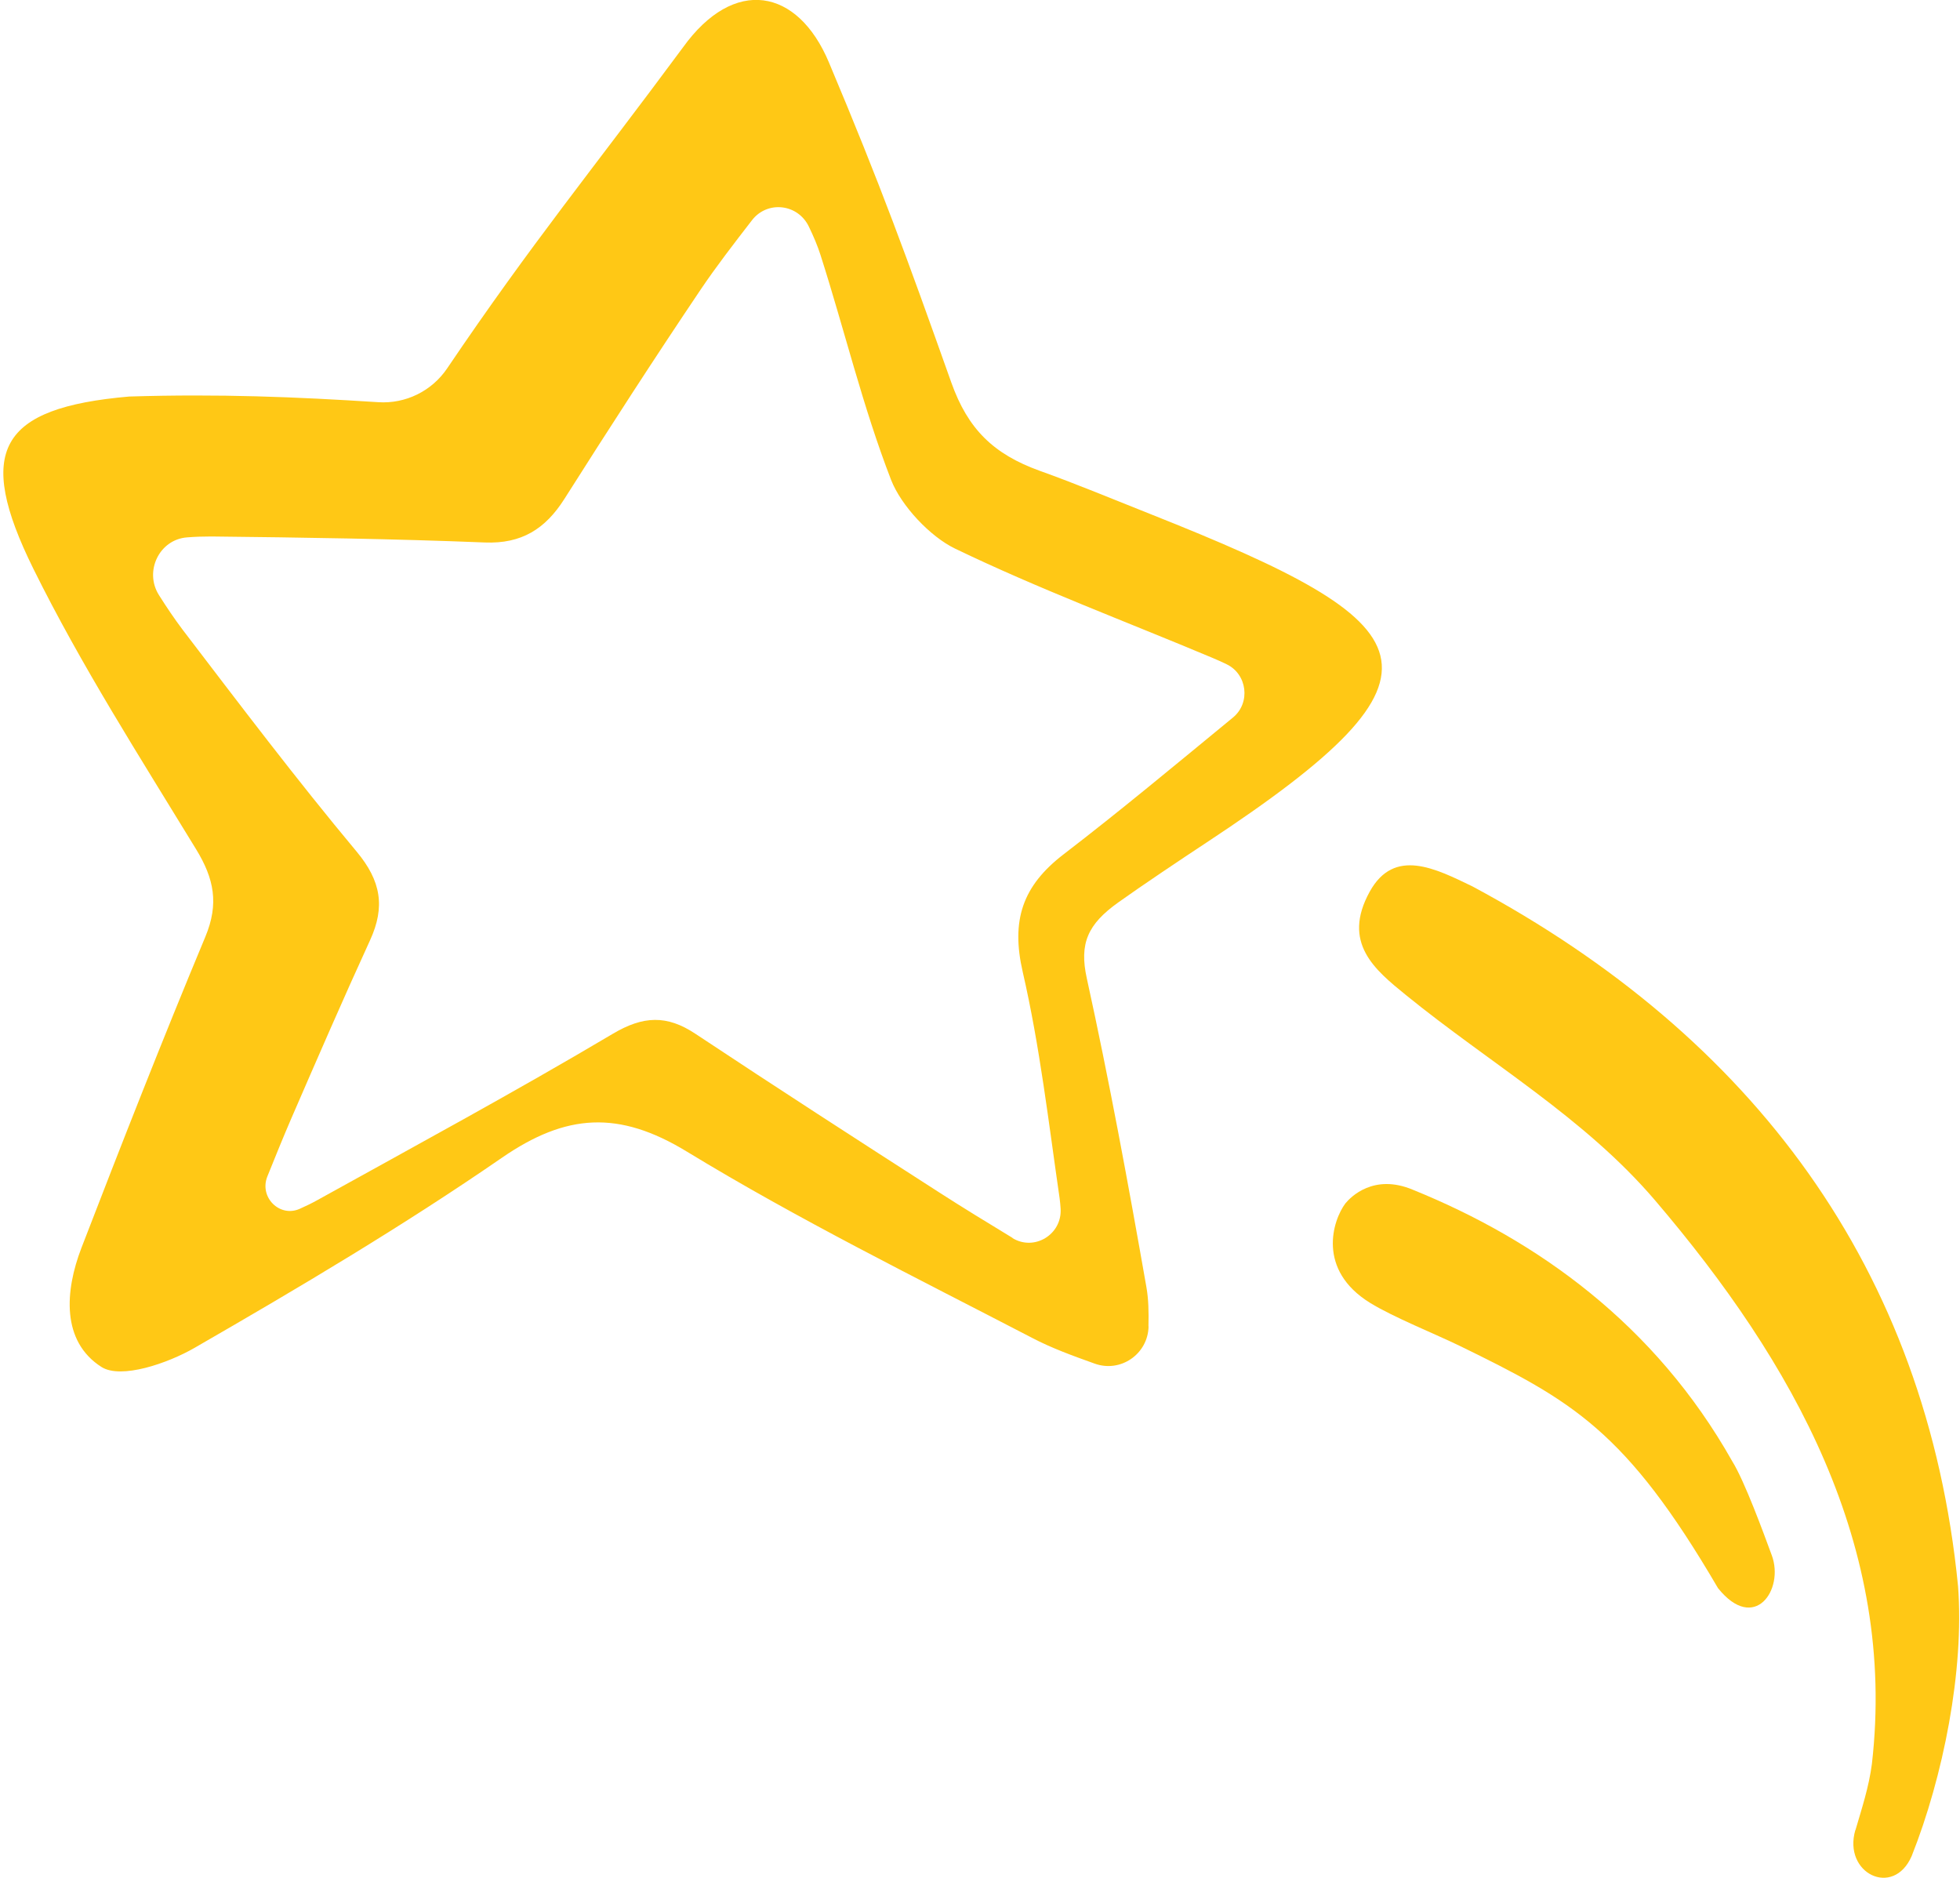 <?xml version="1.0" encoding="UTF-8"?> <svg xmlns="http://www.w3.org/2000/svg" width="475" height="455" viewBox="0 0 475 455" fill="none"> <path d="M278.352 321.401C278.218 328.076 271.598 332.678 265.301 330.417C259.65 328.399 254.752 326.596 250.177 324.2C222.029 309.586 193.504 295.51 166.459 279.039C149.936 268.974 137.207 269.808 121.653 280.52C97.649 297.072 72.461 312.008 47.192 326.569C40.626 330.364 29.323 334.239 24.587 331.225C14.846 325.008 15.707 312.816 19.743 302.347C29.485 277.102 39.361 251.911 49.775 226.962C53.085 218.995 51.901 212.94 47.542 205.808C33.898 183.443 19.689 161.266 8.091 137.824C-6.037 109.215 -0.278 98.826 31.315 96.081C53.139 95.409 71.6 96.162 91.675 97.454C98.295 97.885 104.646 94.763 108.359 89.272C128.973 58.779 143.612 41.097 165.49 11.519C177.896 -5.759 193.315 -2.88 200.877 15.098C213.498 45.08 219.661 62.063 230.559 92.717C234.569 103.967 240.758 110.023 251.926 114.06C261.022 117.316 269.956 121.057 278.917 124.61C346.274 151.362 355.37 162.665 292.373 204.166C286.372 208.122 276.872 214.474 271.033 218.645C263.632 223.921 261.506 228.577 263.39 237.081C268.826 261.842 273.428 286.817 277.814 311.793C278.352 314.807 278.406 317.876 278.325 321.374L278.352 321.401ZM245.387 300.005C250.661 303.208 257.389 299.144 257.039 292.9C256.985 292.039 256.905 291.204 256.797 290.37C254.133 272.042 252.007 253.552 247.863 235.547C244.956 222.952 247.836 214.635 257.739 207.019C271.383 196.549 284.596 185.542 298.804 173.861C303.137 170.309 302.276 163.338 297.243 160.943C296.059 160.378 294.902 159.839 293.718 159.355C272.916 150.608 251.765 142.722 231.447 132.926C225.42 130.019 218.396 122.564 215.947 116.266C209.085 98.557 204.645 79.906 198.832 61.74C198.105 59.479 197.164 57.272 196.033 54.931C193.396 49.386 185.996 48.525 182.255 53.343C177.68 59.264 173.563 64.593 169.823 70.137C158.547 86.877 147.595 103.832 136.777 120.896C132.148 128.189 126.389 131.796 117.509 131.446C95.442 130.558 73.349 130.235 51.255 129.992C49.318 129.992 47.38 130.046 45.362 130.208C38.634 130.692 34.867 138.416 38.527 144.203C40.437 147.217 42.267 149.935 44.232 152.546C58.064 170.659 71.842 188.879 86.427 206.346C92.348 213.451 93.397 219.722 89.683 227.823C83.09 242.195 76.793 256.728 70.496 271.235C68.613 275.621 66.81 280.035 64.791 285.068C62.773 290.101 67.778 295.08 72.649 292.9C74.156 292.227 75.555 291.554 76.901 290.801C100.851 277.532 124.936 264.479 148.483 250.511C155.856 246.124 161.615 245.882 168.558 250.511C188.149 263.51 207.901 276.267 227.68 288.971C233.358 292.631 239.144 296.156 245.387 299.951V300.005Z" fill="#FFC815"></path> <path d="M449.664 443.454C451.198 438.206 452.92 433.012 453.647 427.414C459.729 374.582 434.567 330.094 401.145 290.908C383.976 270.777 361.048 257.643 340.704 241.091C333.223 235.009 325.096 228.442 331.958 216.035C337.905 205.296 347.889 210.464 356.823 214.77C424.745 251.184 466.941 307.352 474.529 384.352C476.063 404.753 470.923 430.536 463.281 449.752C458.841 459.925 446.569 453.924 449.637 443.427L449.664 443.454Z" fill="#FFC815"></path> <path d="M416.349 384.81C393.986 346.565 381.069 339.46 353.809 326.138C347.916 323.258 337.663 319.167 332.039 315.696C319.095 307.702 322.97 295.726 326.038 291.608C327.329 290.02 332.927 284.314 342.372 288.271C372.485 300.463 401.091 320.863 419.82 354.101C422.807 358.892 427.436 371.568 429.401 376.897C432.441 385.186 425.176 395.817 416.349 384.81Z" fill="#FFC815"></path> </svg> 